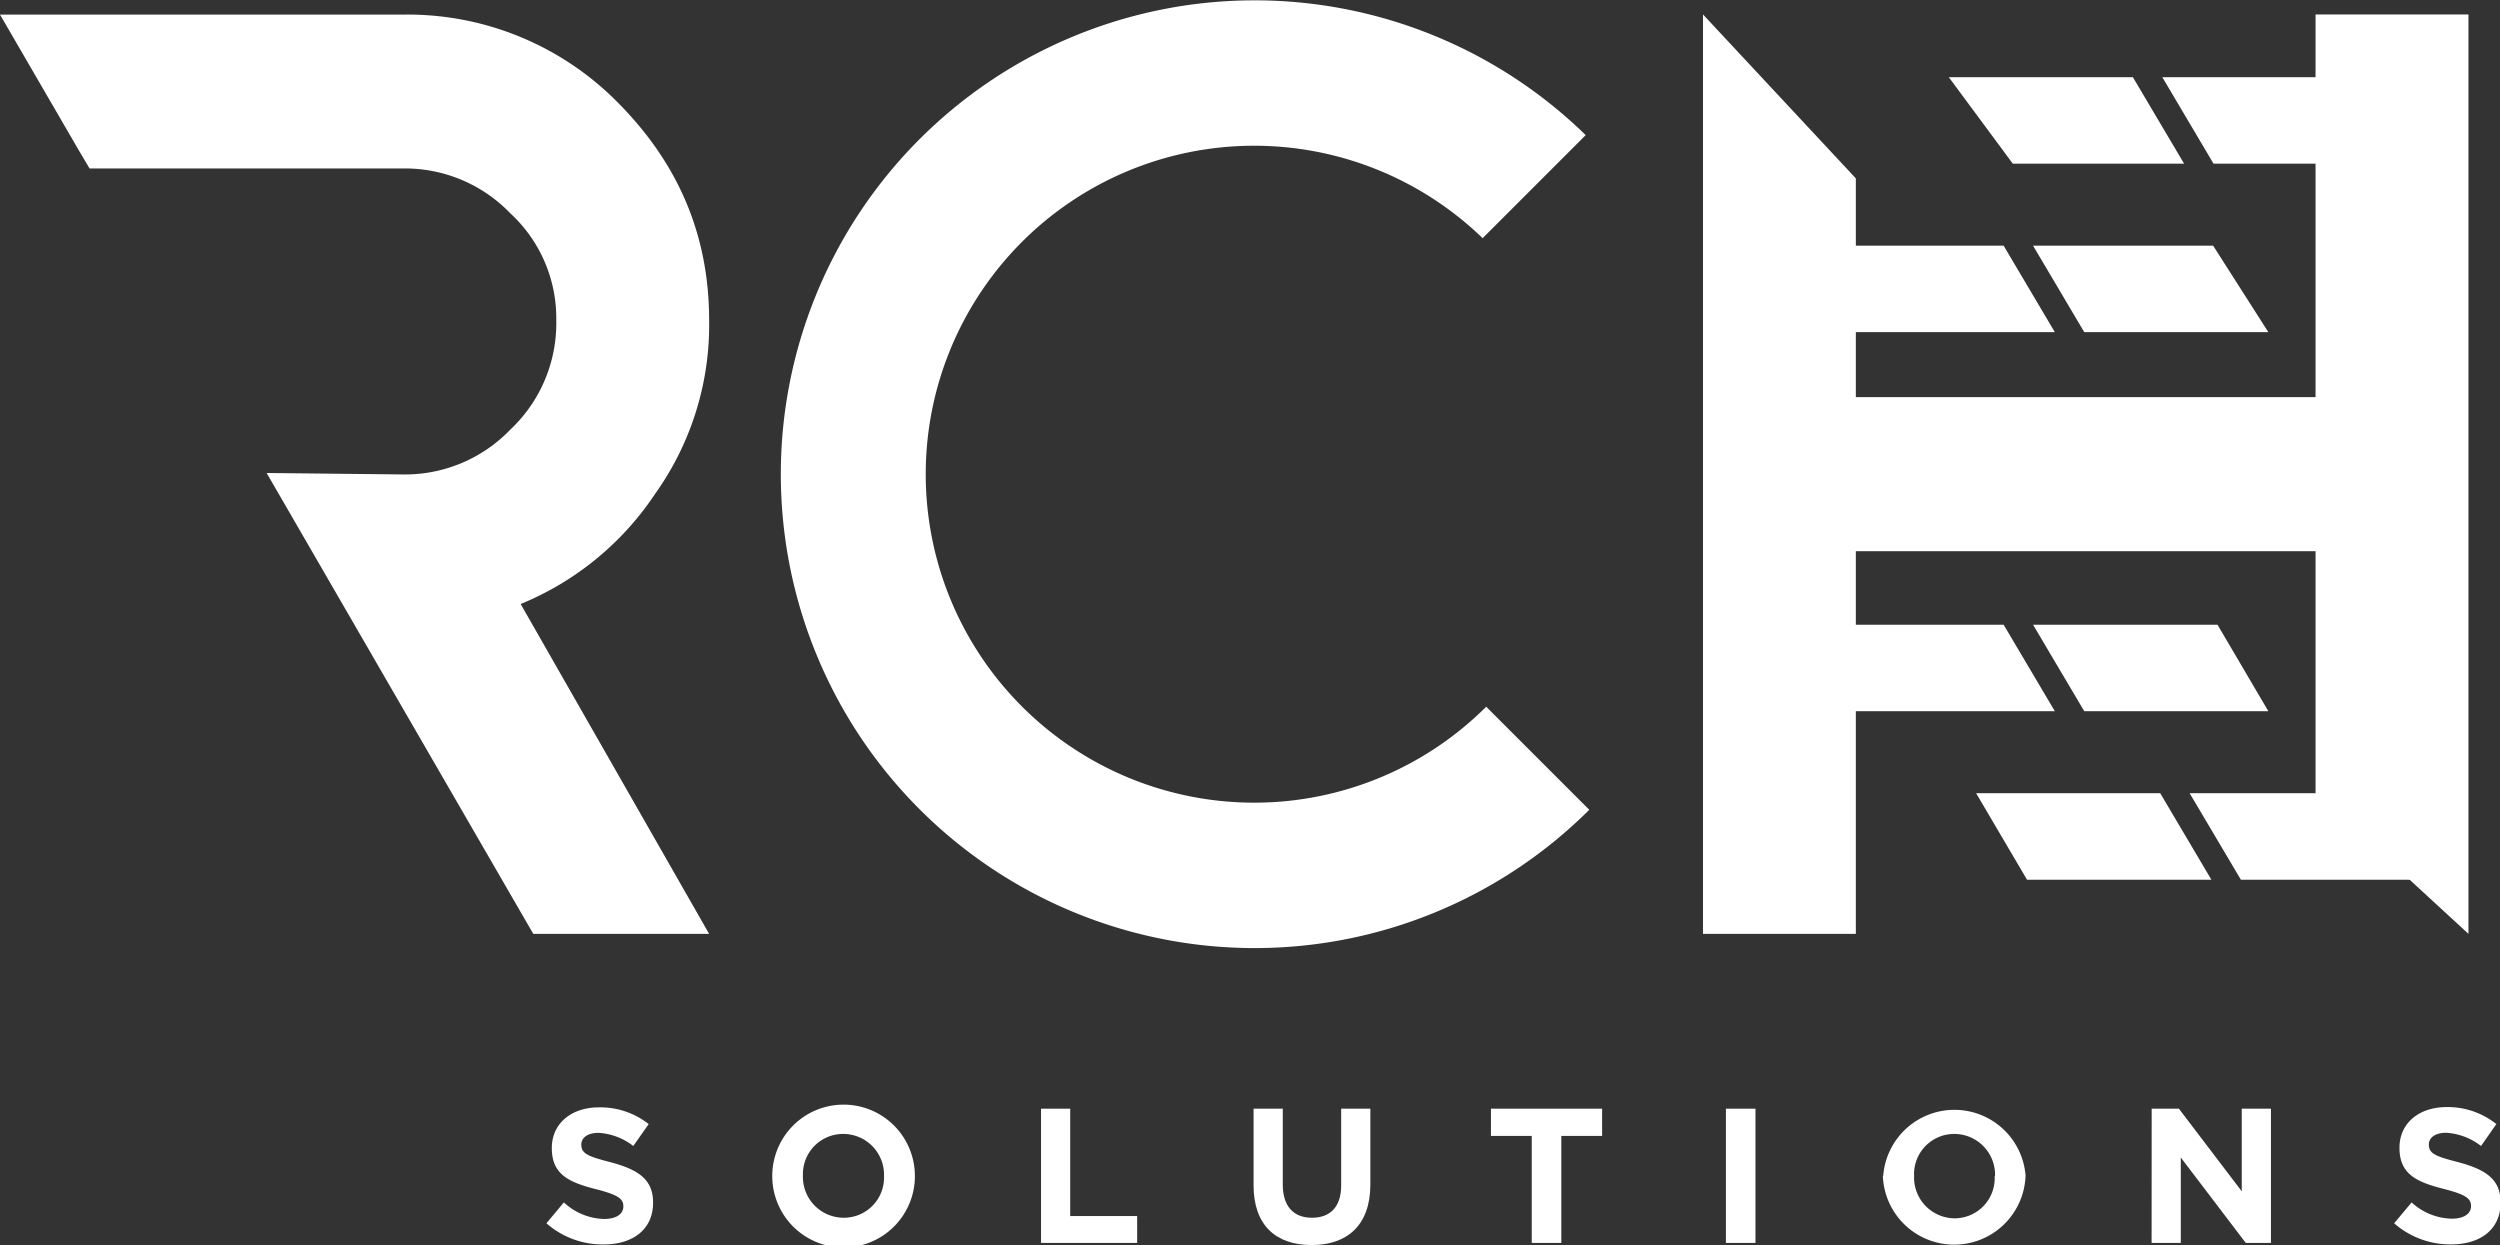 <svg xmlns="http://www.w3.org/2000/svg" viewBox="0 0 342.5 170.59"><rect x="0" y="0" width="342.5" height="170.59" fill="#333333" stroke="none"/><defs><style>.cls-1{fill:#fff;}</style></defs><title>rch.logo.white</title><g id="Layer_2" data-name="Layer 2"><g id="Layer_1-2" data-name="Layer 1"><path class="cls-1" d="M74.86,167.59l2.39-2.86A8.42,8.42,0,0,0,82.74,167c1.66,0,2.66-.65,2.66-1.73v0c0-1-.63-1.55-3.71-2.34-3.7-.94-6.09-2-6.09-5.62v-.05c0-3.34,2.68-5.55,6.43-5.55A10.67,10.67,0,0,1,88.87,154l-2.11,3A8.59,8.59,0,0,0,82,155.2c-1.55,0-2.36.71-2.36,1.6v0c0,1.21.79,1.6,4,2.42,3.73,1,5.83,2.31,5.83,5.51v.06c0,3.65-2.79,5.7-6.75,5.7A11.68,11.68,0,0,1,74.86,167.59Z"/><path class="cls-1" d="M105.8,161.13v0a9.77,9.77,0,0,1,19.54-.05v.05a9.77,9.77,0,0,1-19.54,0Zm15.31,0v0a5.59,5.59,0,0,0-5.57-5.78A5.5,5.5,0,0,0,110,161v.05a5.59,5.59,0,0,0,5.57,5.78A5.5,5.5,0,0,0,121.11,161.13Z"/><path class="cls-1" d="M142.62,151.89h4V166.6h9.17v3.68H142.62Z"/><path class="cls-1" d="M171.74,162.4V151.89h4v10.4c0,3,1.5,4.54,4,4.54s4-1.49,4-4.41V151.89h4v10.37c0,5.57-3.13,8.31-8.06,8.31S171.74,167.81,171.74,162.4Z"/><path class="cls-1" d="M209.85,155.62h-5.59v-3.73h15.23v3.73H213.9v14.66h-4.05Z"/><path class="cls-1" d="M236.45,151.89h4.05v18.39h-4.05Z"/><path class="cls-1" d="M258,161.13v0A9.78,9.78,0,0,1,277.5,161v.05a9.78,9.78,0,0,1-19.55,0Zm15.32,0v0a5.59,5.59,0,0,0-5.57-5.78,5.5,5.5,0,0,0-5.52,5.73v.05a5.59,5.59,0,0,0,5.57,5.78A5.5,5.5,0,0,0,273.27,161.13Z"/><path class="cls-1" d="M294.78,151.89h3.73l8.61,11.32V151.89h4v18.39h-3.45l-8.9-11.7v11.7h-4Z"/><path class="cls-1" d="M328,167.59l2.39-2.86a8.4,8.4,0,0,0,5.49,2.23c1.65,0,2.65-.65,2.65-1.73v0c0-1-.63-1.55-3.7-2.34-3.71-.94-6.1-2-6.1-5.62v-.05c0-3.34,2.68-5.55,6.44-5.55A10.64,10.64,0,0,1,342,154l-2.1,3a8.62,8.62,0,0,0-4.78-1.81c-1.55,0-2.37.71-2.37,1.6v0c0,1.21.79,1.6,4,2.42,3.73,1,5.83,2.31,5.83,5.51v.06c0,3.65-2.78,5.7-6.75,5.7A11.63,11.63,0,0,1,328,167.59Z"/><path class="cls-1" d="M71.33,82.75l25.82,45.19H73.06L36.53,64.8,55.27,65a20,20,0,0,0,14.64-6.14,20,20,0,0,0,6.3-15,19.55,19.55,0,0,0-6.3-14.64,20,20,0,0,0-14.64-6.14h-43l-1.4-2.36L0,2H55.27a40.43,40.43,0,0,1,29.6,12.28c8.19,8.34,12.28,18.11,12.28,29.6a39.81,39.81,0,0,1-7.4,23.78A40.62,40.62,0,0,1,71.33,82.75Z"/><polygon class="cls-1" points="249.28 33.66 274.5 33.66 281.51 45.5 249.28 45.5 249.28 33.66"/><polygon class="cls-1" points="310.76 45.5 285.54 45.5 278.53 33.66 303.2 33.66 310.76 45.5"/><polygon class="cls-1" points="310.76 97.43 285.54 97.43 278.53 85.59 303.8 85.59 310.76 97.43"/><polygon class="cls-1" points="249.28 85.59 274.5 85.59 281.51 97.43 249.28 97.43 249.28 85.59"/><polygon class="cls-1" points="266.99 10.58 292.21 10.58 299.22 22.42 275.75 22.42 266.99 10.58"/><polygon class="cls-1" points="328.47 22.42 303.25 22.42 296.24 10.58 328.47 10.58 328.47 22.42"/><polygon class="cls-1" points="270.73 108.67 295.95 108.67 302.96 120.52 277.7 120.52 270.73 108.67"/><polygon class="cls-1" points="332.21 120.52 307 120.52 299.98 108.67 332.21 108.67 332.21 120.52"/><path class="cls-1" d="M203.61,96.82a45,45,0,1,1-.49-64.19l14.12-14.12a64.92,64.92,0,1,0,.49,92.43Z"/><polygon class="cls-1" points="317.23 1.98 317.23 54.41 254.25 54.41 254.25 24.44 233.31 1.98 233.31 75.51 233.31 127.94 254.25 127.94 254.25 75.51 317.23 75.51 317.23 108.66 338.18 127.94 338.18 75.51 338.18 1.98 317.23 1.98"/></g></g></svg>